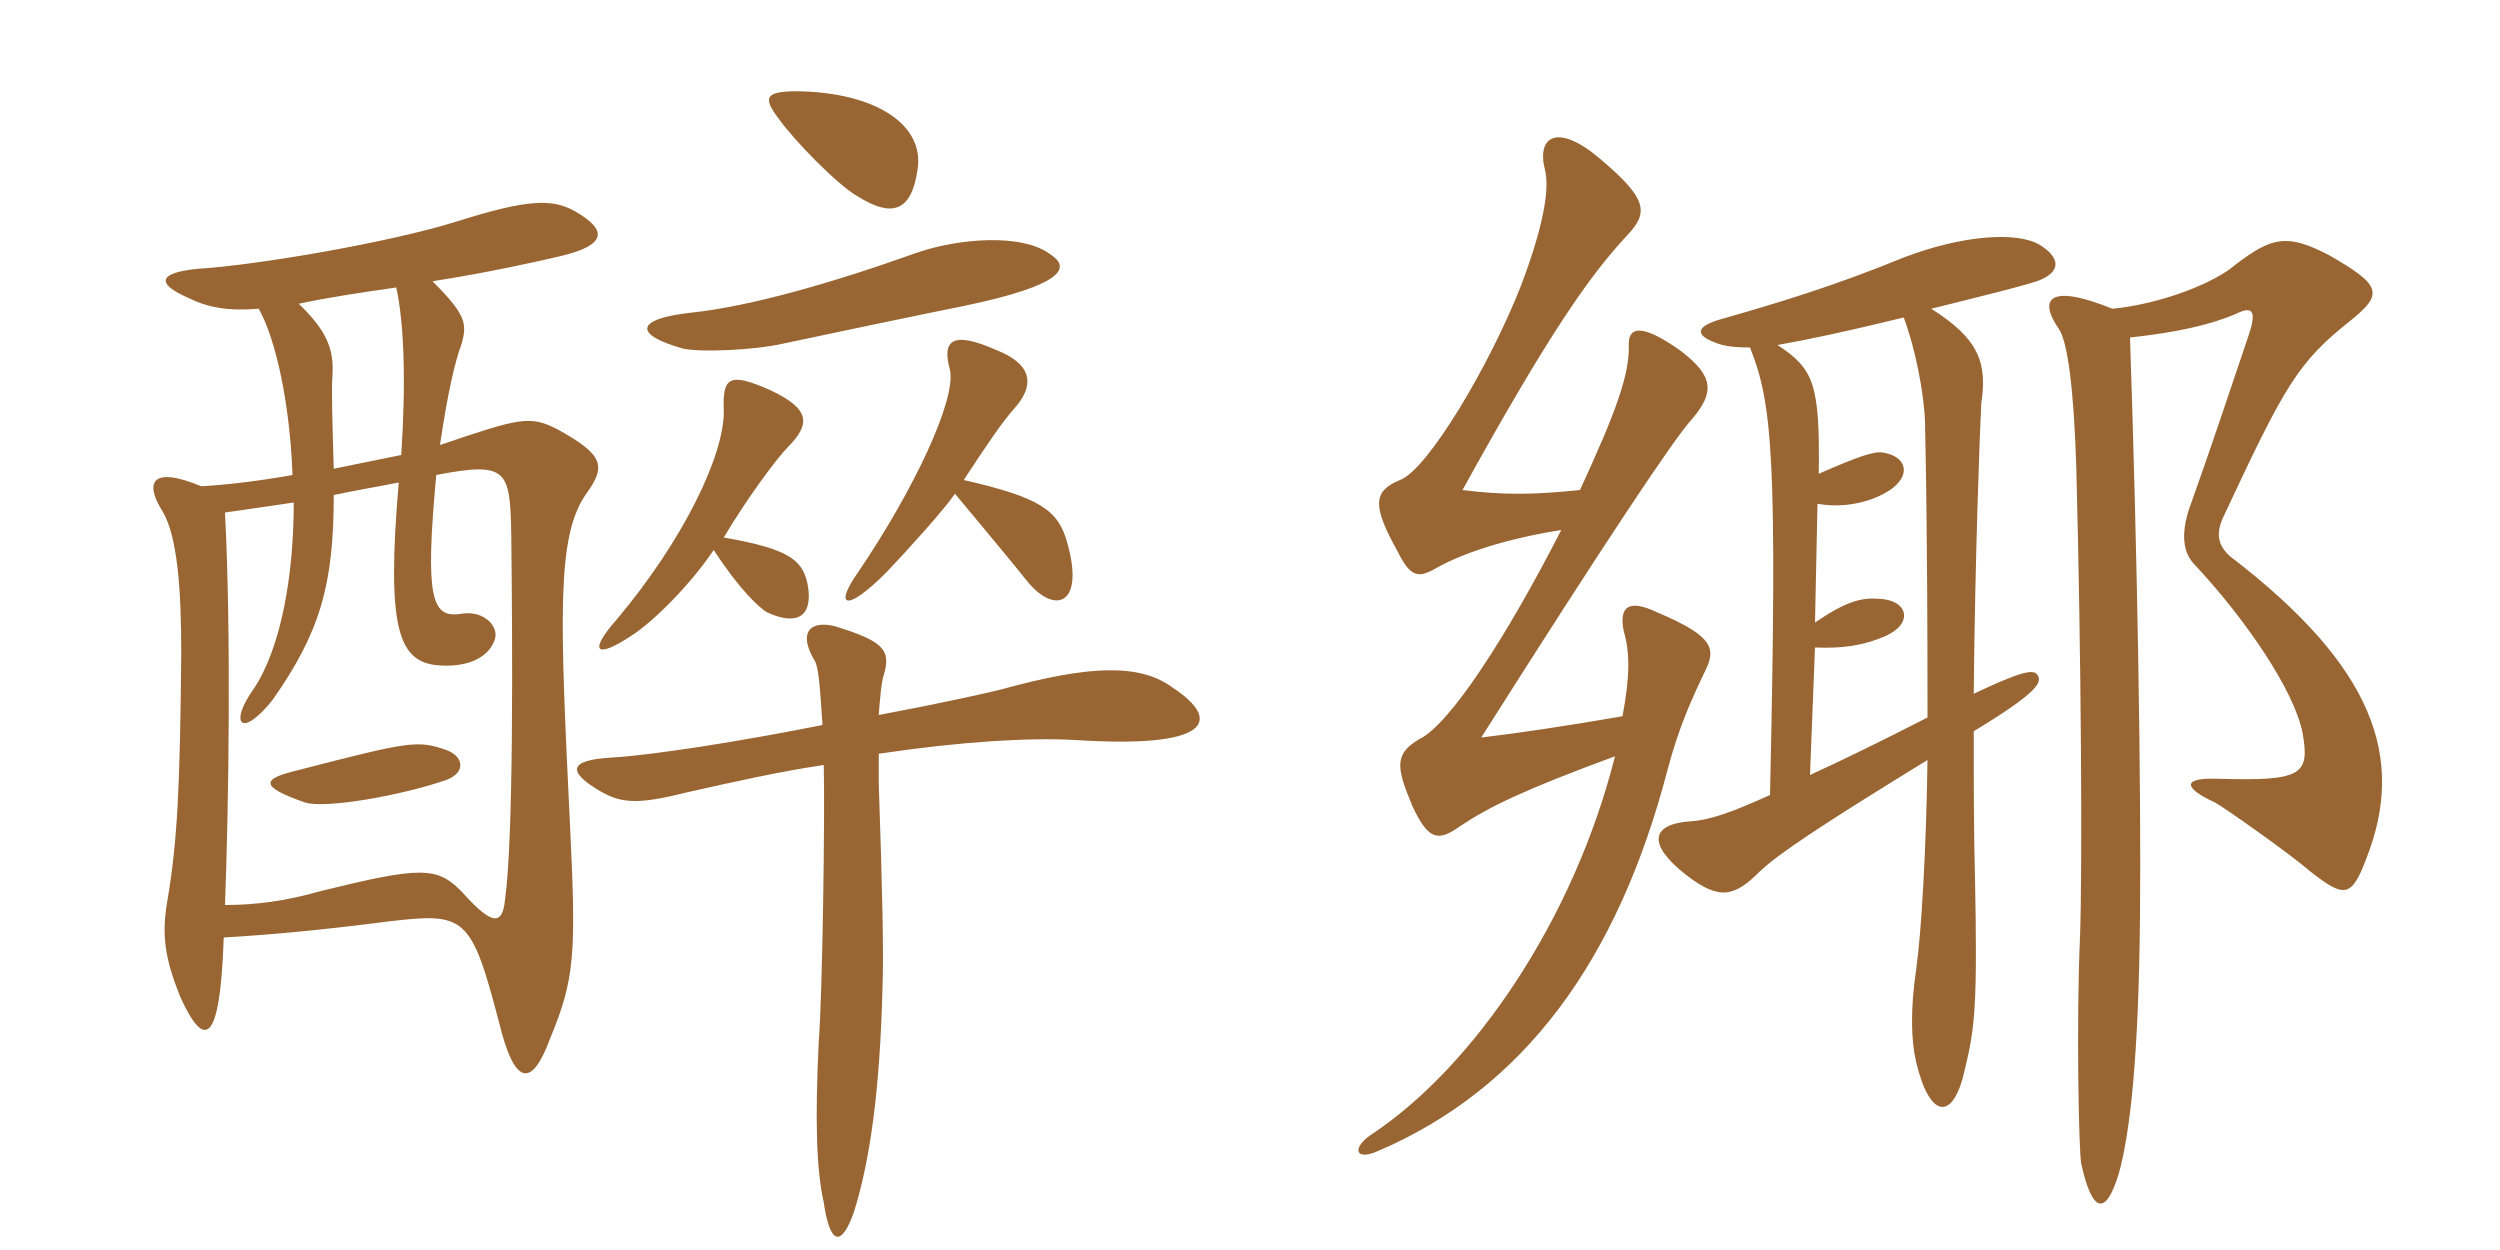 <svg xmlns="http://www.w3.org/2000/svg" xmlns:xlink="http://www.w3.org/1999/xlink" width="300" height="150"><path fill="#996633" padding="10" d="M110.10 20.40C111 15 105.15 11.10 95.70 10.95C91.80 10.95 91.50 11.70 93.45 14.25C95.25 16.80 100.50 22.20 102.90 23.55C106.95 26.10 109.35 25.50 110.10 20.40ZM126.15 30.60C122.70 27.90 114.90 28.65 110.10 30.30C99.60 34.05 90 36.75 83.10 37.50C76.05 38.25 76.05 40.20 82.05 41.85C84.30 42.30 90.60 42 93.90 41.25C95.25 40.95 113.10 37.20 115.50 36.75C127.80 34.20 128.40 32.10 126.15 30.60ZM128.10 65.25C127.05 61.20 124.80 59.70 115.65 57.60C118.20 53.70 120.30 50.55 121.95 48.75C124.20 46.05 123.75 43.65 119.55 42C114.45 39.75 112.95 40.65 114 44.40C114.75 48 109.65 58.80 103.05 68.55C100.05 72.75 101.40 73.65 106.35 68.70C109.20 65.70 113.25 61.20 114.60 59.25C117.60 62.85 121.35 67.35 123.15 69.60C126.45 73.80 130.20 72.75 128.10 65.25ZM96.90 70.05C96.30 67.20 94.65 65.85 86.85 64.50C89.70 59.70 93.30 54.90 94.50 53.70C97.35 50.85 97.20 49.05 92.40 46.80C87.60 44.70 86.70 45.15 86.85 49.20C87 54.45 82.05 64.80 73.95 74.40C70.65 78.15 71.40 79.20 75.90 76.20C78.60 74.40 82.80 70.20 85.65 66C88.65 70.65 91.20 73.05 92.10 73.50C95.70 75.15 97.65 73.95 96.90 70.05ZM70.35 59.25C72.75 55.95 72.45 54.60 67.05 51.60C63.60 49.80 62.55 50.10 52.80 53.40C53.70 47.25 54.60 43.35 55.35 41.40C56.10 38.85 55.95 37.80 51.90 33.75C58.65 32.70 64.65 31.35 67.20 30.75C72.90 29.40 72.90 27.60 69 25.35C66.30 23.85 63.45 23.85 54.90 26.55C46.80 29.10 30.90 31.80 23.85 32.25C18.90 32.70 18.75 34.05 22.50 35.70C24.90 36.90 27.30 37.35 31.05 37.05C33.15 40.80 34.80 48.60 35.10 57C30.90 57.75 27 58.20 24.15 58.35C18 55.80 17.40 58.05 19.50 61.35C21.30 64.35 21.75 70.80 21.75 78.30C21.60 94.50 21.30 100.80 20.10 108C19.35 112.20 19.80 115.05 21.60 119.55C24.45 125.85 26.40 125.70 26.85 112.50C31.80 112.20 37.50 111.75 46.80 110.55C55.80 109.50 56.55 109.95 59.85 122.55C61.80 130.65 63.90 130.35 66 124.65C69 117.45 69.15 114.45 68.40 99C67.20 74.10 66.75 64.35 70.35 59.25ZM140.70 82.50C136.65 79.50 130.35 79.95 120.45 82.65C118.80 83.10 112.65 84.45 105.45 85.80C105.60 83.85 105.75 81.90 106.05 81C106.95 78 106.05 76.95 100.20 75.15C97.20 74.40 95.70 75.90 97.80 79.35C98.25 80.25 98.40 82.50 98.70 87C88.95 88.95 78.45 90.60 73.50 90.90C67.95 91.20 68.40 92.70 71.55 94.65C74.40 96.45 76.35 96.60 82.35 95.10C88.35 93.75 93.75 92.55 98.85 91.80C99 97.65 98.70 119.40 98.25 124.95C97.80 134.40 97.95 140.25 98.85 144.30C99.60 149.40 100.95 149.70 102.45 145.50C104.40 139.35 105.60 130.80 105.90 118.50C106.05 114.75 105.90 107.10 105.45 94.05C105.45 93 105.45 91.80 105.45 90.45C115.50 88.95 123.60 88.50 129 88.80C145.05 89.85 146.85 86.55 140.70 82.50ZM48.15 54.60C45.90 55.05 43.05 55.65 40.05 56.25C39.90 51 39.75 46.80 39.90 45C40.05 42.15 39.45 39.90 35.85 36.45C39.30 35.70 43.35 35.10 47.55 34.50C48.45 38.55 48.75 45.45 48.15 54.60ZM61.35 64.05C61.50 77.25 61.65 100.35 60.60 108C60.30 110.85 59.25 111.30 55.50 107.10C52.50 103.95 50.55 103.95 38.40 106.95C34.20 108.15 30.60 108.60 27 108.60C27.45 96.45 27.75 76.05 27 61.50C29.25 61.20 32.10 60.75 35.25 60.30C35.25 69 33.75 77.70 30.45 82.65C28.95 84.75 28.65 86.10 28.95 86.55C29.40 87.30 31.05 86.10 32.70 84C38.40 75.90 40.05 70.20 40.05 59.40C42.90 58.80 45.60 58.35 47.85 57.90C46.35 75.30 47.85 79.20 52.20 79.80C56.25 80.25 58.80 78.75 59.40 76.65C59.85 75.15 58.05 73.20 55.35 73.65C51.75 74.25 51 71.70 52.35 57C60.90 55.35 61.20 56.40 61.35 64.05ZM53.55 93.60C55.95 92.70 55.65 90.75 53.55 90C50.10 88.80 49.20 88.95 35.85 92.40C31.35 93.45 31.05 94.35 36.60 96.30C39 97.05 47.85 95.55 53.55 93.60ZM228.45 38.10C229.80 41.70 230.85 46.95 231 50.55C231.30 64.65 231.30 78.75 231.30 86.10C225.45 89.10 220.80 91.35 217.20 93L217.80 77.70C221.25 77.85 223.80 77.40 226.20 76.35C229.65 74.85 229.05 72 225.45 71.85C223.35 71.70 221.55 72.15 217.80 74.70L218.10 60.45C220.50 60.90 223.50 60.60 226.05 59.25C229.50 57.45 229.05 54.75 225.90 54.30C224.85 54.15 223.05 54.75 218.25 56.85C218.40 46.05 217.65 44.25 213.30 41.40C216.75 40.80 221.70 39.75 228.45 38.10ZM210 41.70C212.70 48.45 213.30 55.05 212.40 95.40C207.45 97.65 205.05 98.40 202.95 98.55C198.15 98.85 197.55 101.25 202.35 105C206.40 108.15 208.20 107.55 211.20 104.55C213.45 102.45 218.10 99.30 231.30 91.20C231.15 102 230.55 112.05 229.95 116.25C229.20 121.35 229.35 124.95 229.95 127.50C231.60 134.40 234.45 134.55 235.80 128.25C237 123.30 237.30 120.60 237 105.30C236.85 100.05 236.85 94.05 236.85 87.75C244.50 83.10 245.10 81.90 244.50 81C244.05 80.25 242.55 80.55 236.85 83.25C237 66.90 237.60 51.15 237.75 48.45C238.50 43.50 237.45 40.65 231.75 37.05C236.55 35.85 243.90 34.05 244.80 33.60C247.35 32.55 247.20 30.90 244.80 29.40C242.10 27.75 235.50 28.20 228.45 30.90C220.05 34.35 213 36.45 206.70 38.25C203.40 39.15 203.40 40.20 205.80 41.10C206.85 41.55 208.20 41.70 210 41.70ZM255.60 40.50C261.15 39.90 265.20 39 268.35 37.65C270.45 36.60 270.75 37.50 269.85 40.20C267.75 46.35 265.50 53.25 262.65 61.20C261.75 64.05 261.90 66.30 263.40 67.80C269.55 74.40 275.25 82.80 276.30 87.90C277.20 93 276.30 93.75 266.10 93.45C261.90 93.30 261.90 94.50 265.80 96.30C266.70 96.75 274.80 102.45 277.20 104.55C281.25 107.70 282.15 107.85 283.95 103.05C288.75 90.90 284.85 79.95 267.60 66.75C266.10 65.40 265.95 64.05 266.70 62.25C274.20 46.20 275.70 43.50 282.15 38.40C286.05 35.25 285.75 34.20 279.45 30.60C274.50 28.05 272.70 28.35 268.20 31.80C265.80 33.90 259.50 36.45 253.50 37.05C245.70 33.90 244.65 36 247.05 39.45C248.10 40.95 248.85 46.50 249.15 55.95C249.75 78.60 249.90 104.40 249.60 112.50C249.15 122.40 249.45 138.30 249.75 139.65C251.10 145.80 252.75 145.80 254.25 140.85C255.60 136.05 256.65 126.90 256.80 109.80C256.95 94.65 256.50 67.05 255.60 40.50ZM187.35 63.60C180.75 76.50 174 86.85 170.40 88.65C167.25 90.45 167.55 92.10 169.50 96.75C171.45 100.95 172.65 100.95 175.20 99.15C178.80 96.75 182.85 94.80 193.80 90.75C188.85 110.40 176.85 127.95 164.70 136.05C162.15 137.70 162.60 139.35 165.30 138.15C182.85 130.65 194.10 115.35 200.10 92.40C201.45 87.30 202.95 84 204.60 80.55C205.95 77.85 205.65 76.35 198.90 73.50C195.45 71.85 194.25 72.75 194.85 75.75C195.60 78.30 195.60 81.15 194.70 85.95C187.80 87.15 181.65 88.05 177.75 88.50C193.05 64.35 201 52.50 202.95 50.40C205.80 47.10 205.65 45.15 201.75 42.15C196.95 38.70 195.45 39.30 195.45 41.25C195.60 44.85 193.95 49.35 189.60 58.80C183.90 59.40 180.15 59.40 175.50 58.80C185.85 40.05 190.80 33 195.30 28.20C197.85 25.50 197.70 23.85 192 19.05C186.90 14.70 184.35 16.35 185.40 20.40C186 22.80 185.10 27.45 182.55 34.20C178.80 43.80 171.30 56.40 168 57.60C164.70 58.95 164.70 60.75 167.70 66.15C169.20 69.15 170.10 69.45 172.20 68.25C176.40 65.85 182.55 64.35 187.35 63.60Z"/></svg>
